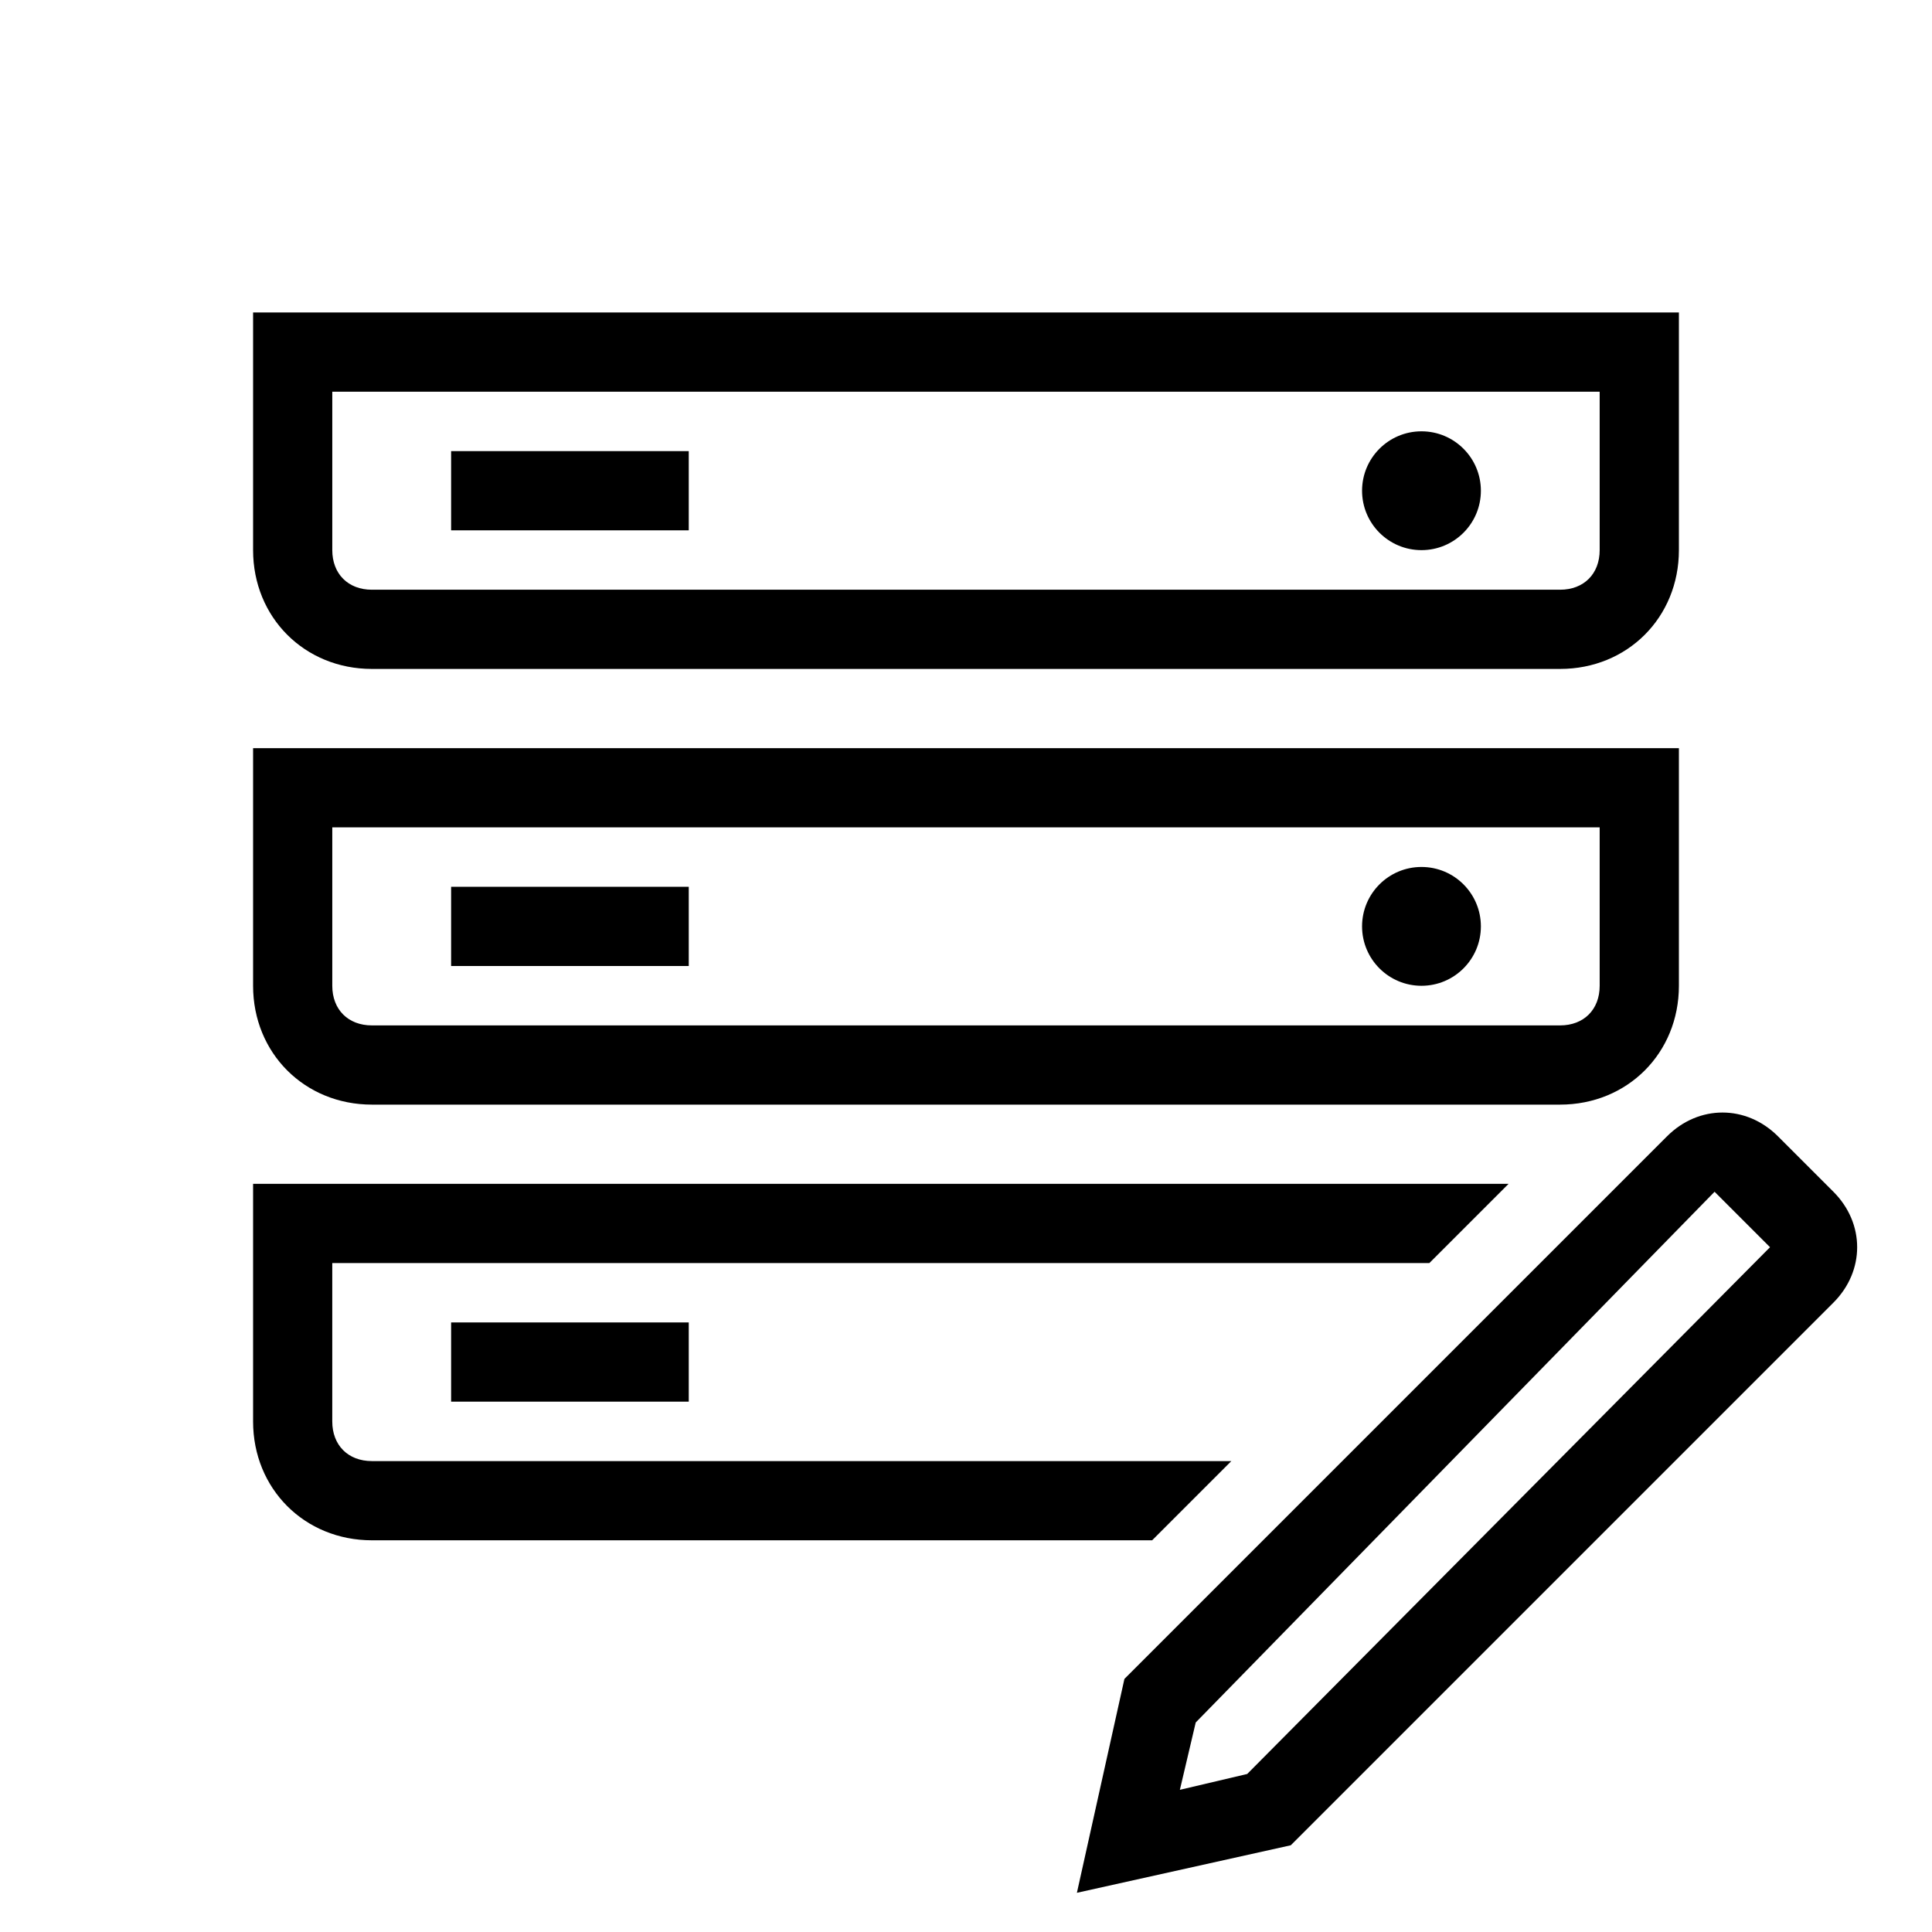 <?xml version="1.0" encoding="UTF-8"?>
<!-- Uploaded to: ICON Repo, www.iconrepo.com, Generator: ICON Repo Mixer Tools -->
<svg fill="#000000" width="800px" height="800px" version="1.1" viewBox="144 144 512 512" xmlns="http://www.w3.org/2000/svg">
 <g>
  <path d="m211.07 226.81v62.977c0 17.844 13.645 31.488 31.488 31.488h314.88c17.844 0 31.488-13.645 31.488-31.488v-62.977zm356.86 62.977c0 6.297-4.199 10.496-10.496 10.496h-314.88c-6.297 0-10.496-4.199-10.496-10.496v-41.984h335.87z"/>
  <path d="m263.55 263.55h62.977v20.992h-62.977z"/>
  <path d="m536.45 274.05c0 8.695-7.047 15.742-15.742 15.742s-15.746-7.047-15.746-15.742 7.051-15.746 15.746-15.746 15.742 7.051 15.742 15.746"/>
  <path d="m263.55 494.46h62.977v20.992h-62.977z"/>
  <path d="m543.79 457.73h-332.72v62.977c0 17.844 13.645 31.488 31.488 31.488h206.77l20.992-20.992h-227.77c-6.297 0-10.496-4.199-10.496-10.496v-41.984h290.74z"/>
  <path d="m429.39 645.61 12.594-56.68 143.8-143.8c4.199-4.199 9.445-6.297 14.695-6.297 5.246 0 10.496 2.098 14.695 6.297l14.695 14.695c4.199 4.199 6.297 9.445 6.297 14.695 0 5.246-2.098 10.496-6.297 14.695l-143.8 143.8zm31.488-45.133-4.199 17.844 17.844-4.199 138.55-139.6-14.695-14.695z"/>
  <path d="m211.07 342.27v62.977c0 17.844 13.645 31.488 31.488 31.488h314.88c17.844 0 31.488-13.645 31.488-31.488v-62.977zm356.86 62.977c0 6.297-4.199 10.496-10.496 10.496h-314.88c-6.297 0-10.496-4.199-10.496-10.496v-41.984h335.87z"/>
  <path d="m263.55 379.01h62.977v20.992h-62.977z"/>
  <path d="m536.45 389.5c0 8.695-7.047 15.742-15.742 15.742s-15.746-7.047-15.746-15.742c0-8.695 7.051-15.746 15.746-15.746s15.742 7.051 15.742 15.746"/>
 </g>
</svg>